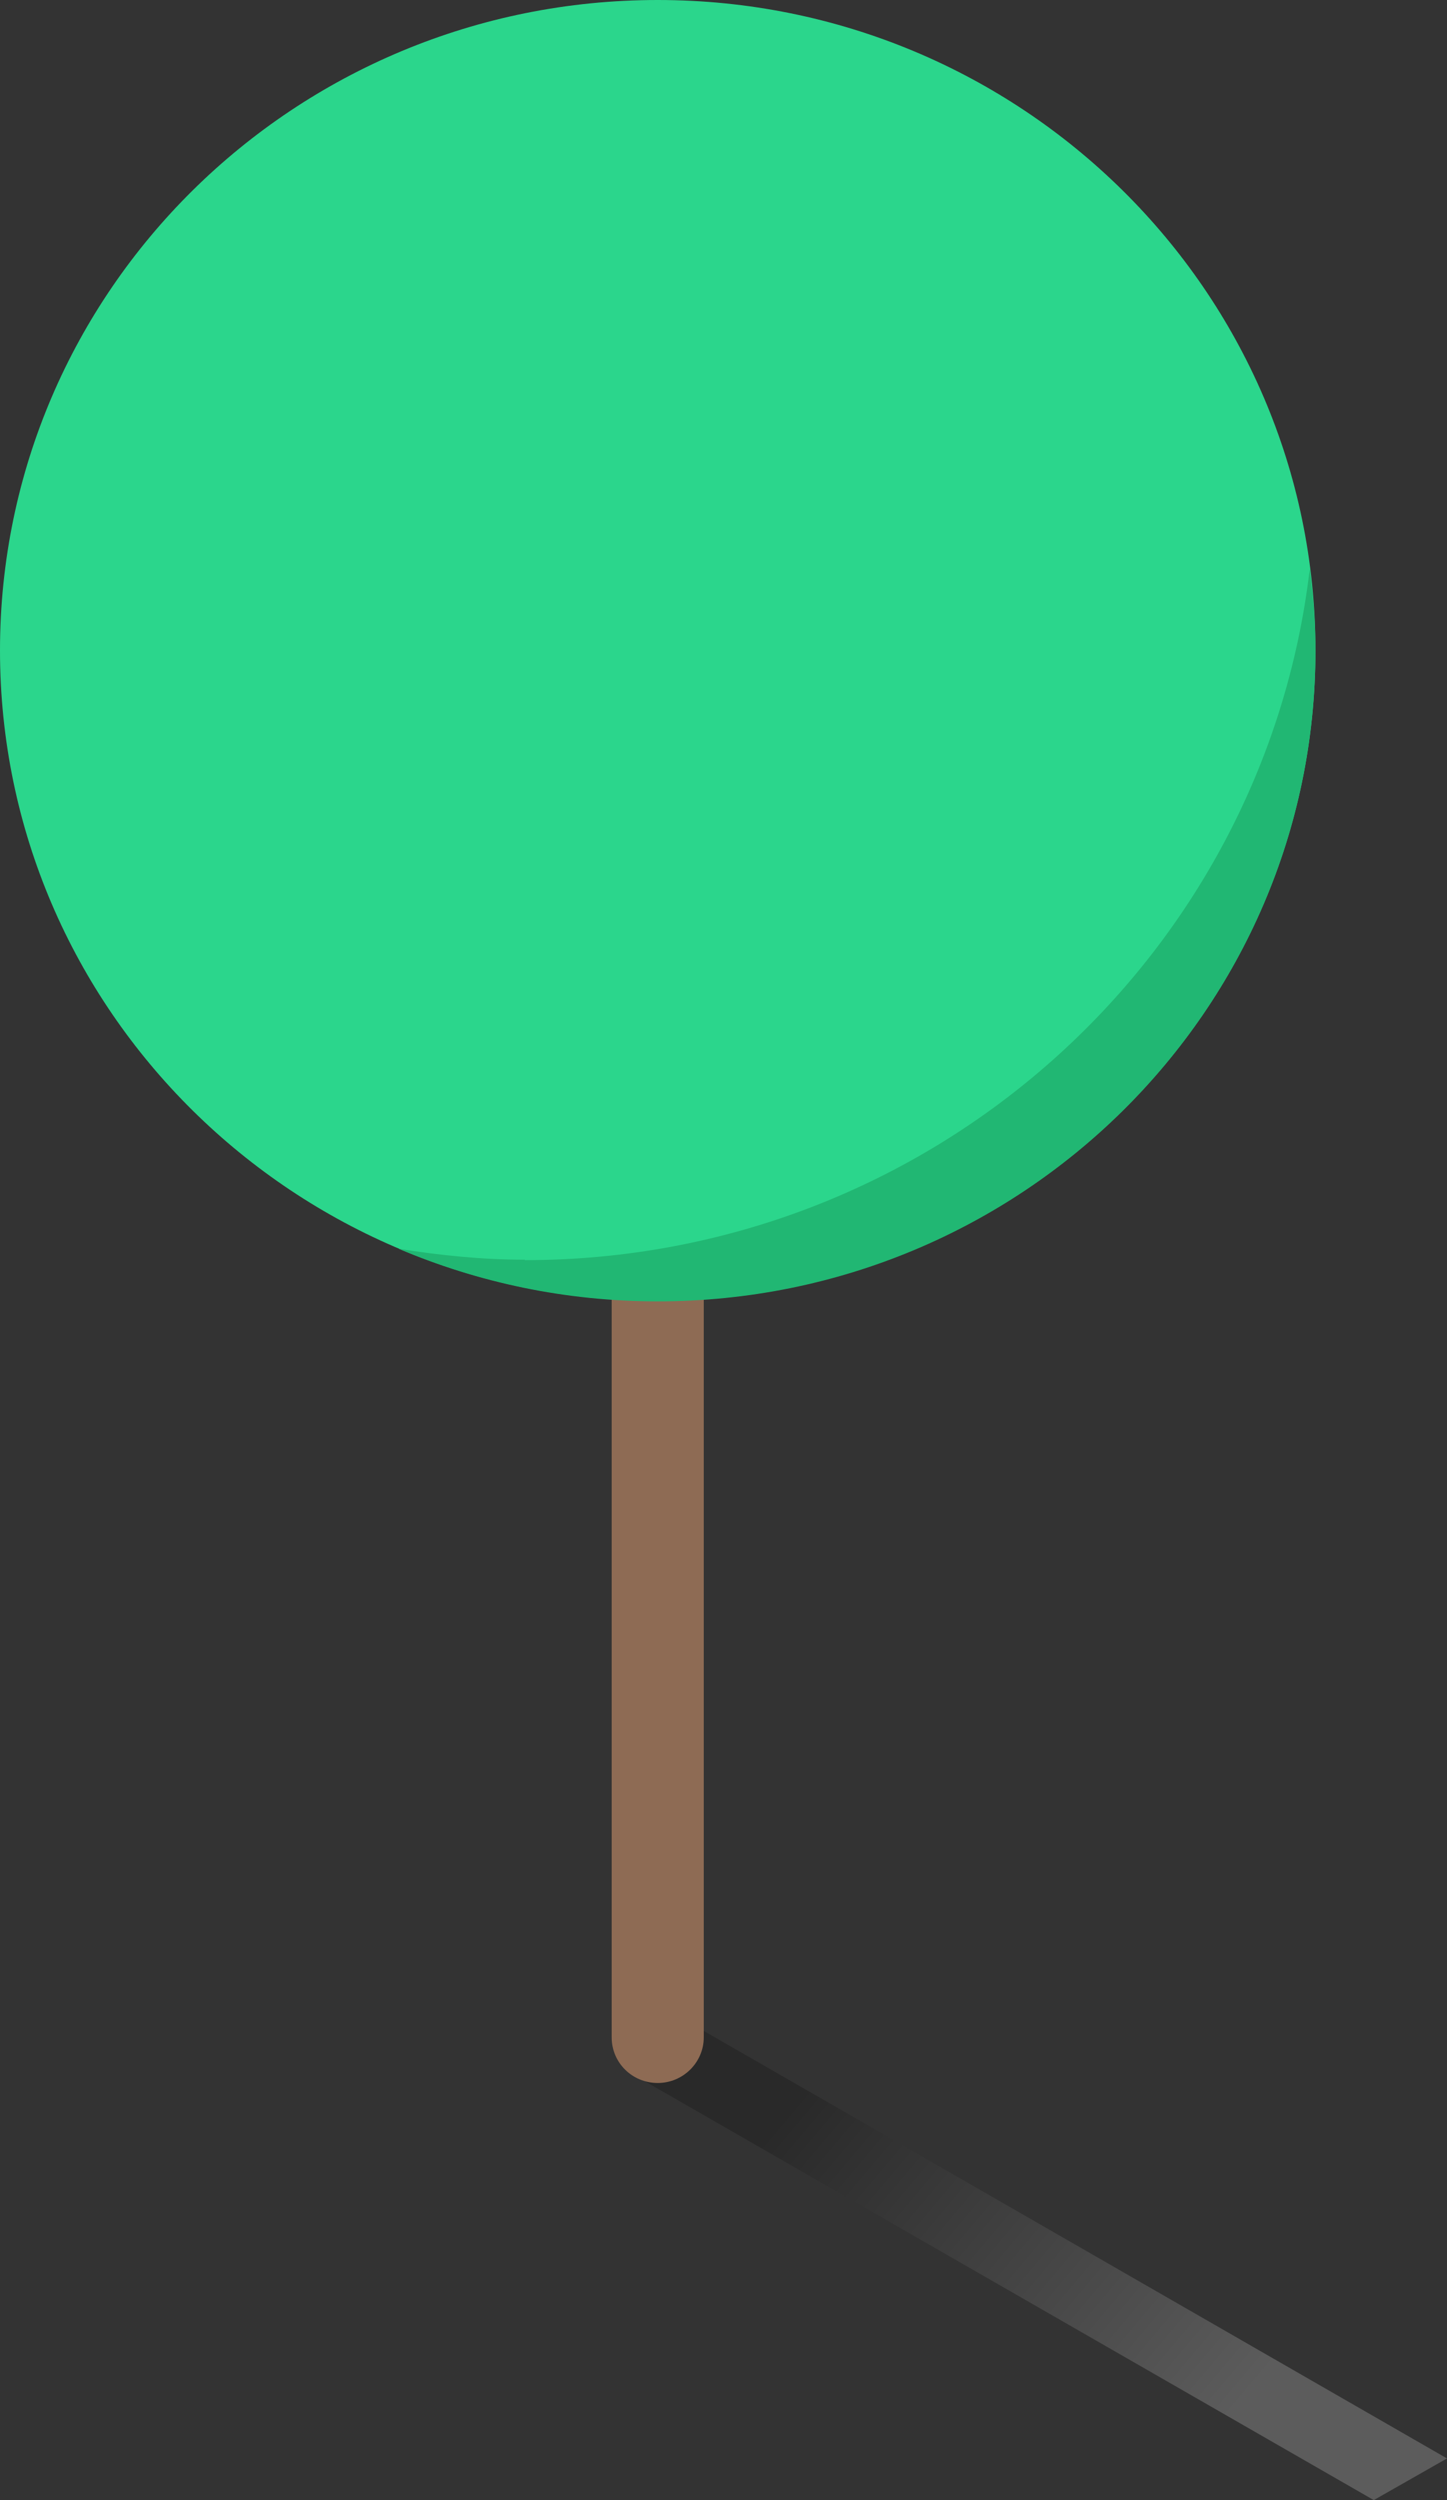 <?xml version="1.0" encoding="UTF-8"?>
<svg xmlns="http://www.w3.org/2000/svg" width="33" height="57" xmlns:xlink="http://www.w3.org/1999/xlink" viewBox="0 0 33 57">
  <rect x="0" y="0" width="33" height="57" fill="#333333" stroke="none"/>
  <defs>
    <style>
      .cls-1 {
        fill: #2bd68c;
      }

      .cls-1, .cls-2, .cls-3, .cls-4 {
        stroke-width: 0px;
      }

      .cls-2 {
        fill: url(#linear-gradient);
        mix-blend-mode: multiply;
        opacity: .2;
      }

      .cls-3 {
        fill: #21b773;
      }

      .cls-5 {
        isolation: isolate;
      }

      .cls-4 {
        fill: #8e6b54;
      }
    </style>
    <linearGradient id="linear-gradient" x1="537.01" y1="58.76" x2="553.08" y2="45.2" gradientTransform="translate(569.11) rotate(-180) scale(1 -1)" gradientUnits="userSpaceOnUse">
      <stop offset=".26" stop-color="#fff"/>
      <stop offset=".84" stop-color="#000"/>
    </linearGradient>
  </defs>
  <g class="cls-5">
    <g id="Layer_1" data-name="Layer 1">
      <g>
        <polygon class="cls-2" points="31.33 57 33 56.05 16.01 46.28 14.34 47.24 31.33 57"/>
        <path class="cls-4" d="M16.05,46.45c0,.57-.47,1.04-1.05,1.04h0c-.58,0-1.05-.46-1.05-1.04V15.87c0-.58.47-1.04,1.05-1.04h0c.58,0,1.05.46,1.05,1.04v30.57Z"/>
        <path class="cls-1" d="M30,14.83c0,8.19-6.72,14.83-15,14.83S0,23.03,0,14.83,6.72,0,15,0s15,6.64,15,14.83Z"/>
        <path class="cls-3" d="M11.97,28.72c-.98,0-1.94-.1-2.88-.25,1.81.77,3.81,1.2,5.91,1.2,8.28,0,15-6.64,15-14.83,0-.64-.05-1.26-.13-1.87-1.04,8.87-8.65,15.76-17.9,15.76Z"/>
      </g>
    </g>
  </g>
</svg>
